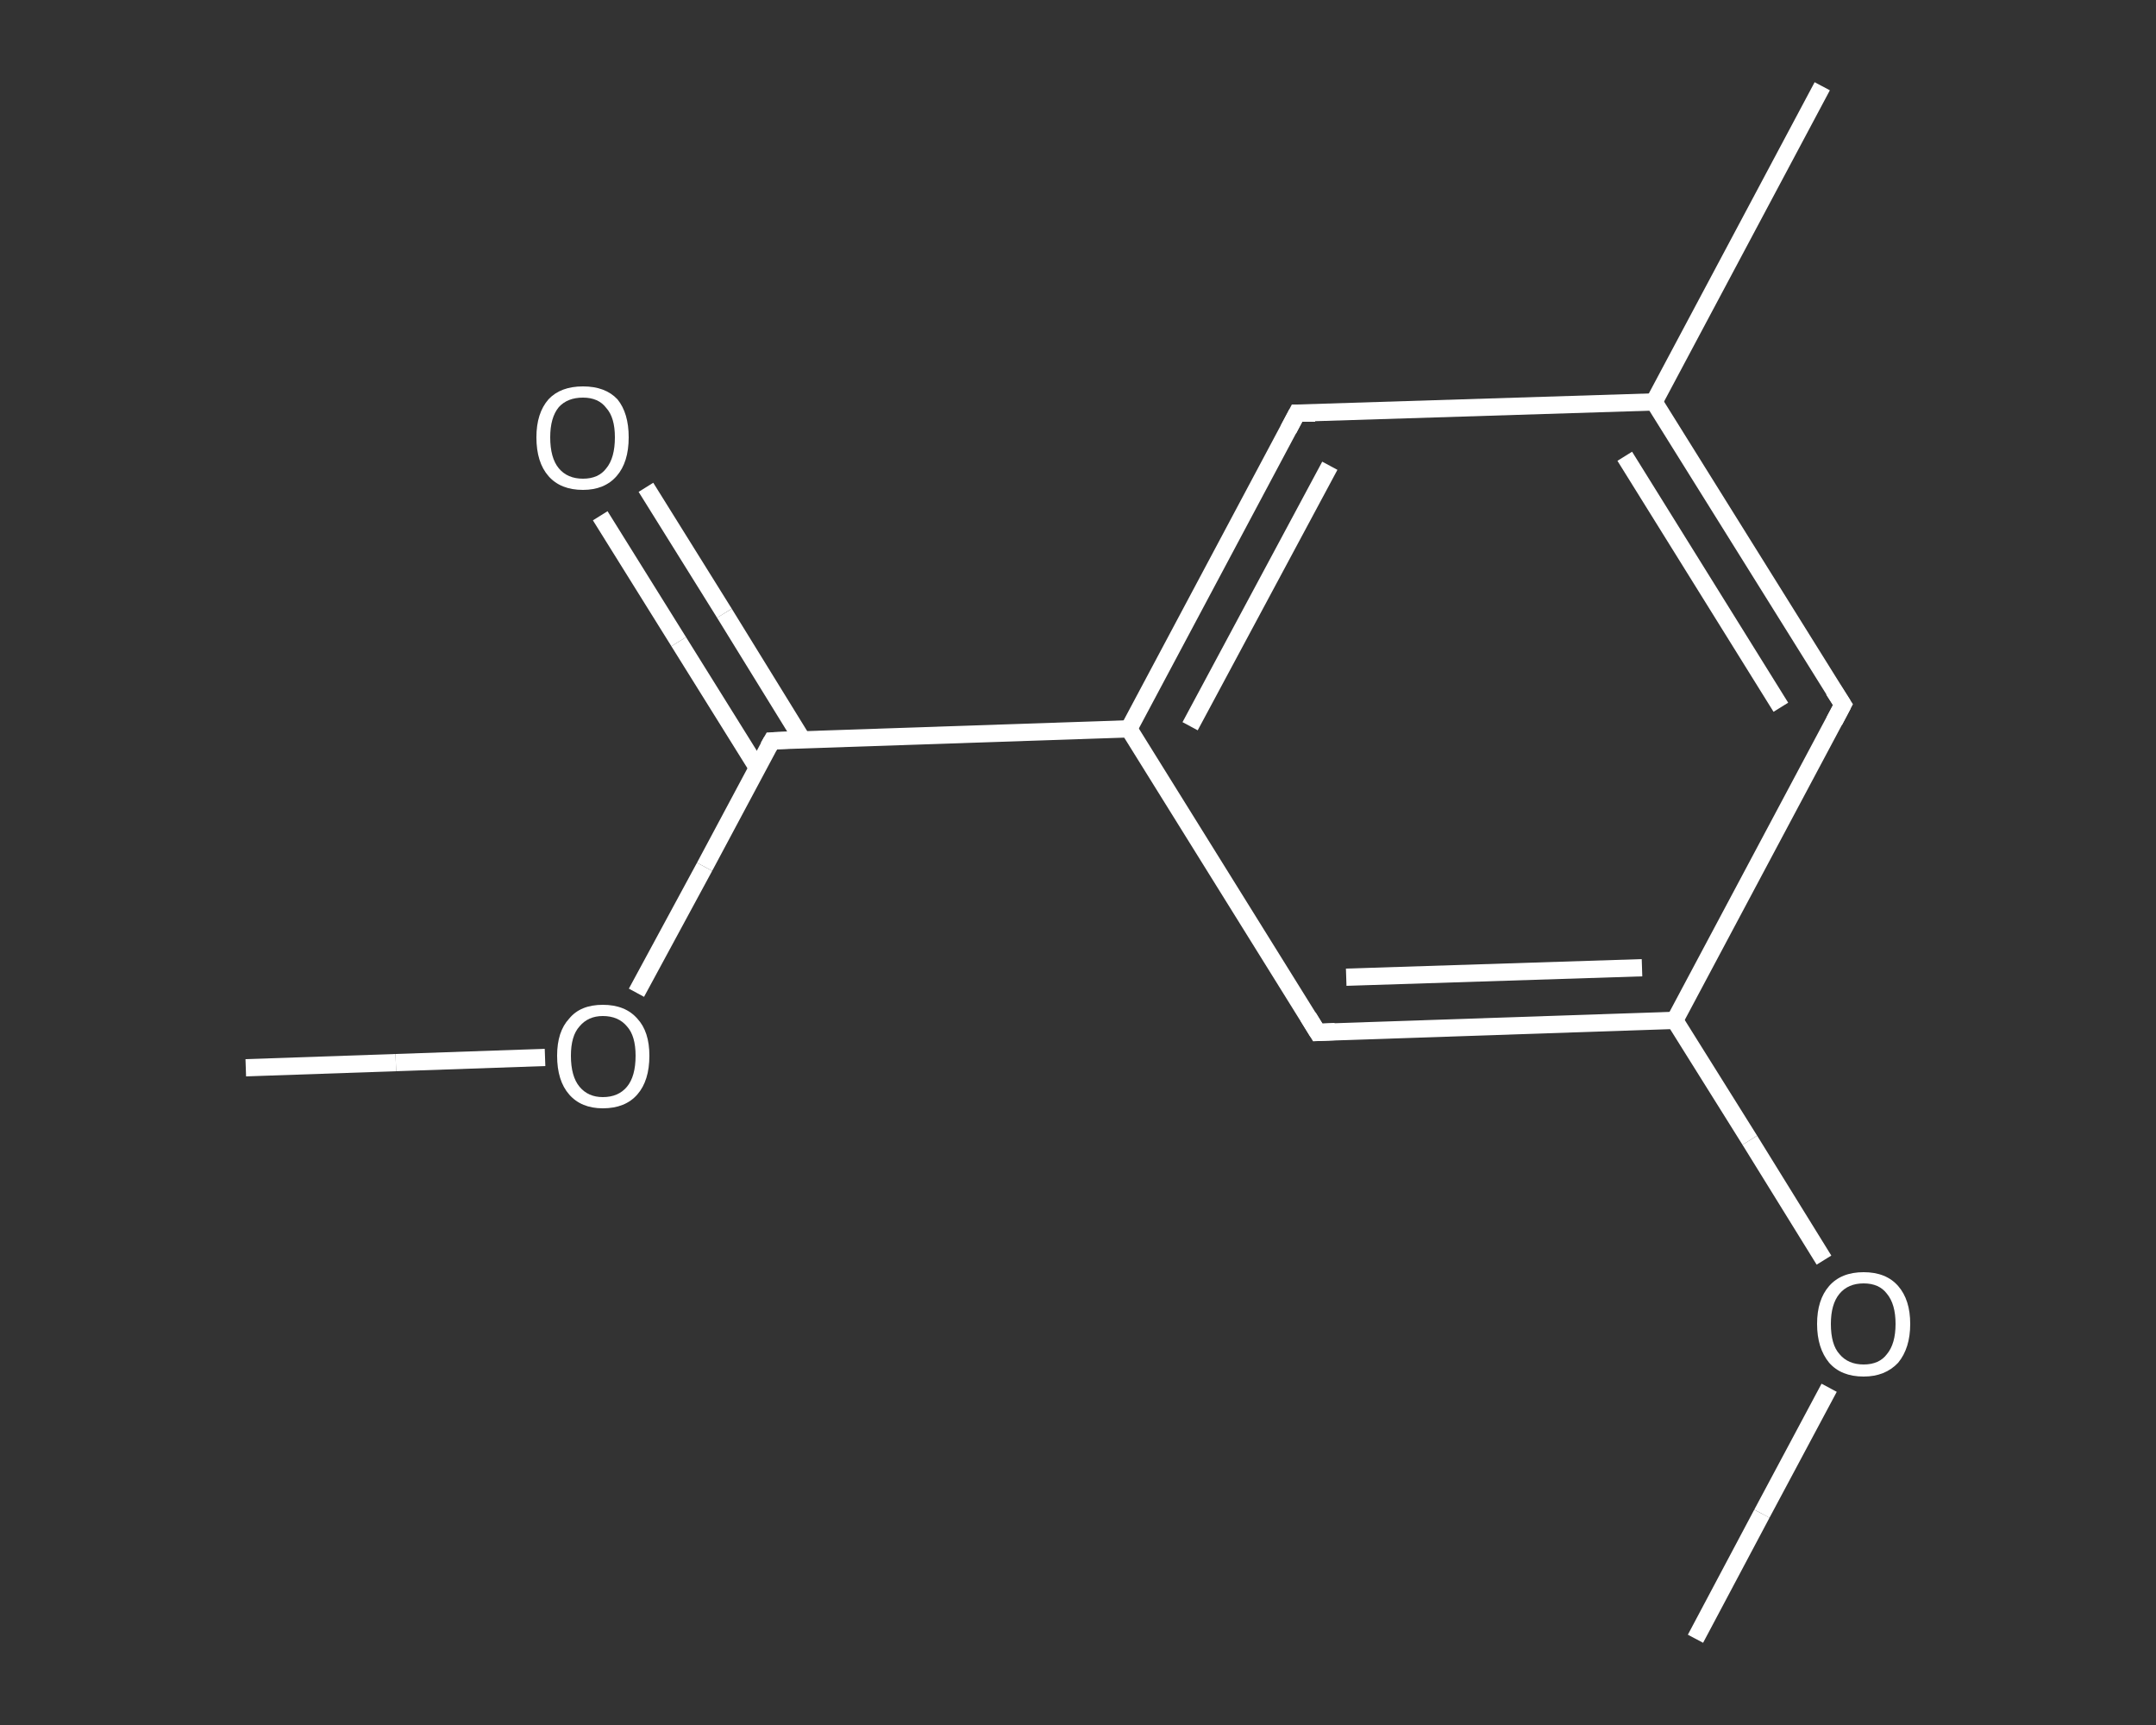 <?xml version='1.0' encoding='iso-8859-1'?>
<svg version='1.1' baseProfile='full'
              xmlns='http://www.w3.org/2000/svg'
                      xmlns:rdkit='http://www.rdkit.org/xml'
                      xmlns:xlink='http://www.w3.org/1999/xlink'
                  xml:space='preserve'
width='250px' height='200px' viewBox='0 0 250 200'>
<rect x="0" y="0" width="250" height="200" fill="#333333" stroke="none"/>
<!-- END OF HEADER -->
<rect style='opacity:1.0;fill:transparent;stroke:none' width='250.0' height='200.0' x='0.0' y='0.0'> </rect>
<path class='bond-0 atom-0 atom-1' d='M 28.5,123.8 L 45.9,123.2' style='fill:none;fill-rule:evenodd;stroke:#FFFFFF;stroke-width:2.0px;stroke-linecap:butt;stroke-linejoin:miter;stroke-opacity:1' />
<path class='bond-0 atom-0 atom-1' d='M 45.9,123.2 L 63.2,122.6' style='fill:none;fill-rule:evenodd;stroke:#FFFFFF;stroke-width:2.0px;stroke-linecap:butt;stroke-linejoin:miter;stroke-opacity:1' />
<path class='bond-1 atom-1 atom-2' d='M 73.8,115.1 L 81.7,100.5' style='fill:none;fill-rule:evenodd;stroke:#FFFFFF;stroke-width:2.0px;stroke-linecap:butt;stroke-linejoin:miter;stroke-opacity:1' />
<path class='bond-1 atom-1 atom-2' d='M 81.7,100.5 L 89.5,85.9' style='fill:none;fill-rule:evenodd;stroke:#FFFFFF;stroke-width:2.0px;stroke-linecap:butt;stroke-linejoin:miter;stroke-opacity:1' />
<path class='bond-2 atom-2 atom-3' d='M 93.0,85.7 L 84.0,71.1' style='fill:none;fill-rule:evenodd;stroke:#FFFFFF;stroke-width:2.0px;stroke-linecap:butt;stroke-linejoin:miter;stroke-opacity:1' />
<path class='bond-2 atom-2 atom-3' d='M 84.0,71.1 L 74.9,56.5' style='fill:none;fill-rule:evenodd;stroke:#FFFFFF;stroke-width:2.0px;stroke-linecap:butt;stroke-linejoin:miter;stroke-opacity:1' />
<path class='bond-2 atom-2 atom-3' d='M 87.8,89.0 L 78.7,74.4' style='fill:none;fill-rule:evenodd;stroke:#FFFFFF;stroke-width:2.0px;stroke-linecap:butt;stroke-linejoin:miter;stroke-opacity:1' />
<path class='bond-2 atom-2 atom-3' d='M 78.7,74.4 L 69.6,59.8' style='fill:none;fill-rule:evenodd;stroke:#FFFFFF;stroke-width:2.0px;stroke-linecap:butt;stroke-linejoin:miter;stroke-opacity:1' />
<path class='bond-3 atom-2 atom-4' d='M 89.5,85.9 L 130.9,84.5' style='fill:none;fill-rule:evenodd;stroke:#FFFFFF;stroke-width:2.0px;stroke-linecap:butt;stroke-linejoin:miter;stroke-opacity:1' />
<path class='bond-4 atom-4 atom-5' d='M 130.9,84.5 L 150.4,47.9' style='fill:none;fill-rule:evenodd;stroke:#FFFFFF;stroke-width:2.0px;stroke-linecap:butt;stroke-linejoin:miter;stroke-opacity:1' />
<path class='bond-4 atom-4 atom-5' d='M 138.0,84.2 L 154.2,54.0' style='fill:none;fill-rule:evenodd;stroke:#FFFFFF;stroke-width:2.0px;stroke-linecap:butt;stroke-linejoin:miter;stroke-opacity:1' />
<path class='bond-5 atom-5 atom-6' d='M 150.4,47.9 L 191.8,46.6' style='fill:none;fill-rule:evenodd;stroke:#FFFFFF;stroke-width:2.0px;stroke-linecap:butt;stroke-linejoin:miter;stroke-opacity:1' />
<path class='bond-6 atom-6 atom-7' d='M 191.8,46.6 L 211.3,10.0' style='fill:none;fill-rule:evenodd;stroke:#FFFFFF;stroke-width:2.0px;stroke-linecap:butt;stroke-linejoin:miter;stroke-opacity:1' />
<path class='bond-7 atom-6 atom-8' d='M 191.8,46.6 L 213.7,81.7' style='fill:none;fill-rule:evenodd;stroke:#FFFFFF;stroke-width:2.0px;stroke-linecap:butt;stroke-linejoin:miter;stroke-opacity:1' />
<path class='bond-7 atom-6 atom-8' d='M 188.4,52.9 L 206.5,82.0' style='fill:none;fill-rule:evenodd;stroke:#FFFFFF;stroke-width:2.0px;stroke-linecap:butt;stroke-linejoin:miter;stroke-opacity:1' />
<path class='bond-8 atom-8 atom-9' d='M 213.7,81.7 L 194.2,118.3' style='fill:none;fill-rule:evenodd;stroke:#FFFFFF;stroke-width:2.0px;stroke-linecap:butt;stroke-linejoin:miter;stroke-opacity:1' />
<path class='bond-9 atom-9 atom-10' d='M 194.2,118.3 L 202.9,132.2' style='fill:none;fill-rule:evenodd;stroke:#FFFFFF;stroke-width:2.0px;stroke-linecap:butt;stroke-linejoin:miter;stroke-opacity:1' />
<path class='bond-9 atom-9 atom-10' d='M 202.9,132.2 L 211.5,146.1' style='fill:none;fill-rule:evenodd;stroke:#FFFFFF;stroke-width:2.0px;stroke-linecap:butt;stroke-linejoin:miter;stroke-opacity:1' />
<path class='bond-10 atom-10 atom-11' d='M 212.1,160.9 L 204.3,175.5' style='fill:none;fill-rule:evenodd;stroke:#FFFFFF;stroke-width:2.0px;stroke-linecap:butt;stroke-linejoin:miter;stroke-opacity:1' />
<path class='bond-10 atom-10 atom-11' d='M 204.3,175.5 L 196.6,190.0' style='fill:none;fill-rule:evenodd;stroke:#FFFFFF;stroke-width:2.0px;stroke-linecap:butt;stroke-linejoin:miter;stroke-opacity:1' />
<path class='bond-11 atom-9 atom-12' d='M 194.2,118.3 L 152.8,119.7' style='fill:none;fill-rule:evenodd;stroke:#FFFFFF;stroke-width:2.0px;stroke-linecap:butt;stroke-linejoin:miter;stroke-opacity:1' />
<path class='bond-11 atom-9 atom-12' d='M 190.4,112.2 L 156.1,113.3' style='fill:none;fill-rule:evenodd;stroke:#FFFFFF;stroke-width:2.0px;stroke-linecap:butt;stroke-linejoin:miter;stroke-opacity:1' />
<path class='bond-12 atom-12 atom-4' d='M 152.8,119.7 L 130.9,84.5' style='fill:none;fill-rule:evenodd;stroke:#FFFFFF;stroke-width:2.0px;stroke-linecap:butt;stroke-linejoin:miter;stroke-opacity:1' />
<path d='M 89.1,86.6 L 89.5,85.9 L 91.5,85.8' style='fill:none;stroke:#FFFFFF;stroke-width:2.0px;stroke-linecap:butt;stroke-linejoin:miter;stroke-opacity:1;' />
<path d='M 149.4,49.8 L 150.4,47.9 L 152.5,47.9' style='fill:none;stroke:#FFFFFF;stroke-width:2.0px;stroke-linecap:butt;stroke-linejoin:miter;stroke-opacity:1;' />
<path d='M 212.6,80.0 L 213.7,81.7 L 212.7,83.6' style='fill:none;stroke:#FFFFFF;stroke-width:2.0px;stroke-linecap:butt;stroke-linejoin:miter;stroke-opacity:1;' />
<path d='M 154.8,119.6 L 152.8,119.7 L 151.7,117.9' style='fill:none;stroke:#FFFFFF;stroke-width:2.0px;stroke-linecap:butt;stroke-linejoin:miter;stroke-opacity:1;' />
<path class='atom-1' d='M 64.6 122.4
Q 64.6 119.6, 66.0 118.1
Q 67.3 116.5, 69.9 116.5
Q 72.5 116.5, 73.9 118.1
Q 75.3 119.6, 75.3 122.4
Q 75.3 125.3, 73.9 126.9
Q 72.5 128.5, 69.9 128.5
Q 67.4 128.5, 66.0 126.9
Q 64.6 125.3, 64.6 122.4
M 69.9 127.2
Q 71.7 127.2, 72.7 126.0
Q 73.7 124.8, 73.7 122.4
Q 73.7 120.1, 72.7 119.0
Q 71.7 117.8, 69.9 117.8
Q 68.2 117.8, 67.2 119.0
Q 66.2 120.1, 66.2 122.4
Q 66.2 124.8, 67.2 126.0
Q 68.2 127.2, 69.9 127.2
' fill='#FFFFFF'/>
<path class='atom-3' d='M 62.2 50.7
Q 62.2 47.9, 63.6 46.3
Q 65.0 44.8, 67.6 44.8
Q 70.2 44.8, 71.6 46.3
Q 72.9 47.9, 72.9 50.7
Q 72.9 53.6, 71.5 55.2
Q 70.1 56.8, 67.6 56.8
Q 65.0 56.8, 63.6 55.2
Q 62.2 53.6, 62.2 50.7
M 67.6 55.5
Q 69.4 55.5, 70.3 54.3
Q 71.3 53.1, 71.3 50.7
Q 71.3 48.4, 70.3 47.3
Q 69.4 46.1, 67.6 46.1
Q 65.8 46.1, 64.8 47.2
Q 63.8 48.4, 63.8 50.7
Q 63.8 53.1, 64.8 54.3
Q 65.8 55.5, 67.6 55.5
' fill='#FFFFFF'/>
<path class='atom-10' d='M 210.7 153.5
Q 210.7 150.7, 212.1 149.1
Q 213.5 147.5, 216.1 147.5
Q 218.7 147.5, 220.1 149.1
Q 221.5 150.7, 221.5 153.5
Q 221.5 156.3, 220.1 158.0
Q 218.6 159.6, 216.1 159.6
Q 213.5 159.6, 212.1 158.0
Q 210.7 156.3, 210.7 153.5
M 216.1 158.2
Q 217.9 158.2, 218.8 157.0
Q 219.8 155.8, 219.8 153.5
Q 219.8 151.2, 218.8 150.0
Q 217.9 148.8, 216.1 148.8
Q 214.3 148.8, 213.3 150.0
Q 212.3 151.2, 212.3 153.5
Q 212.3 155.9, 213.3 157.0
Q 214.3 158.2, 216.1 158.2
' fill='#FFFFFF'/>
</svg>
